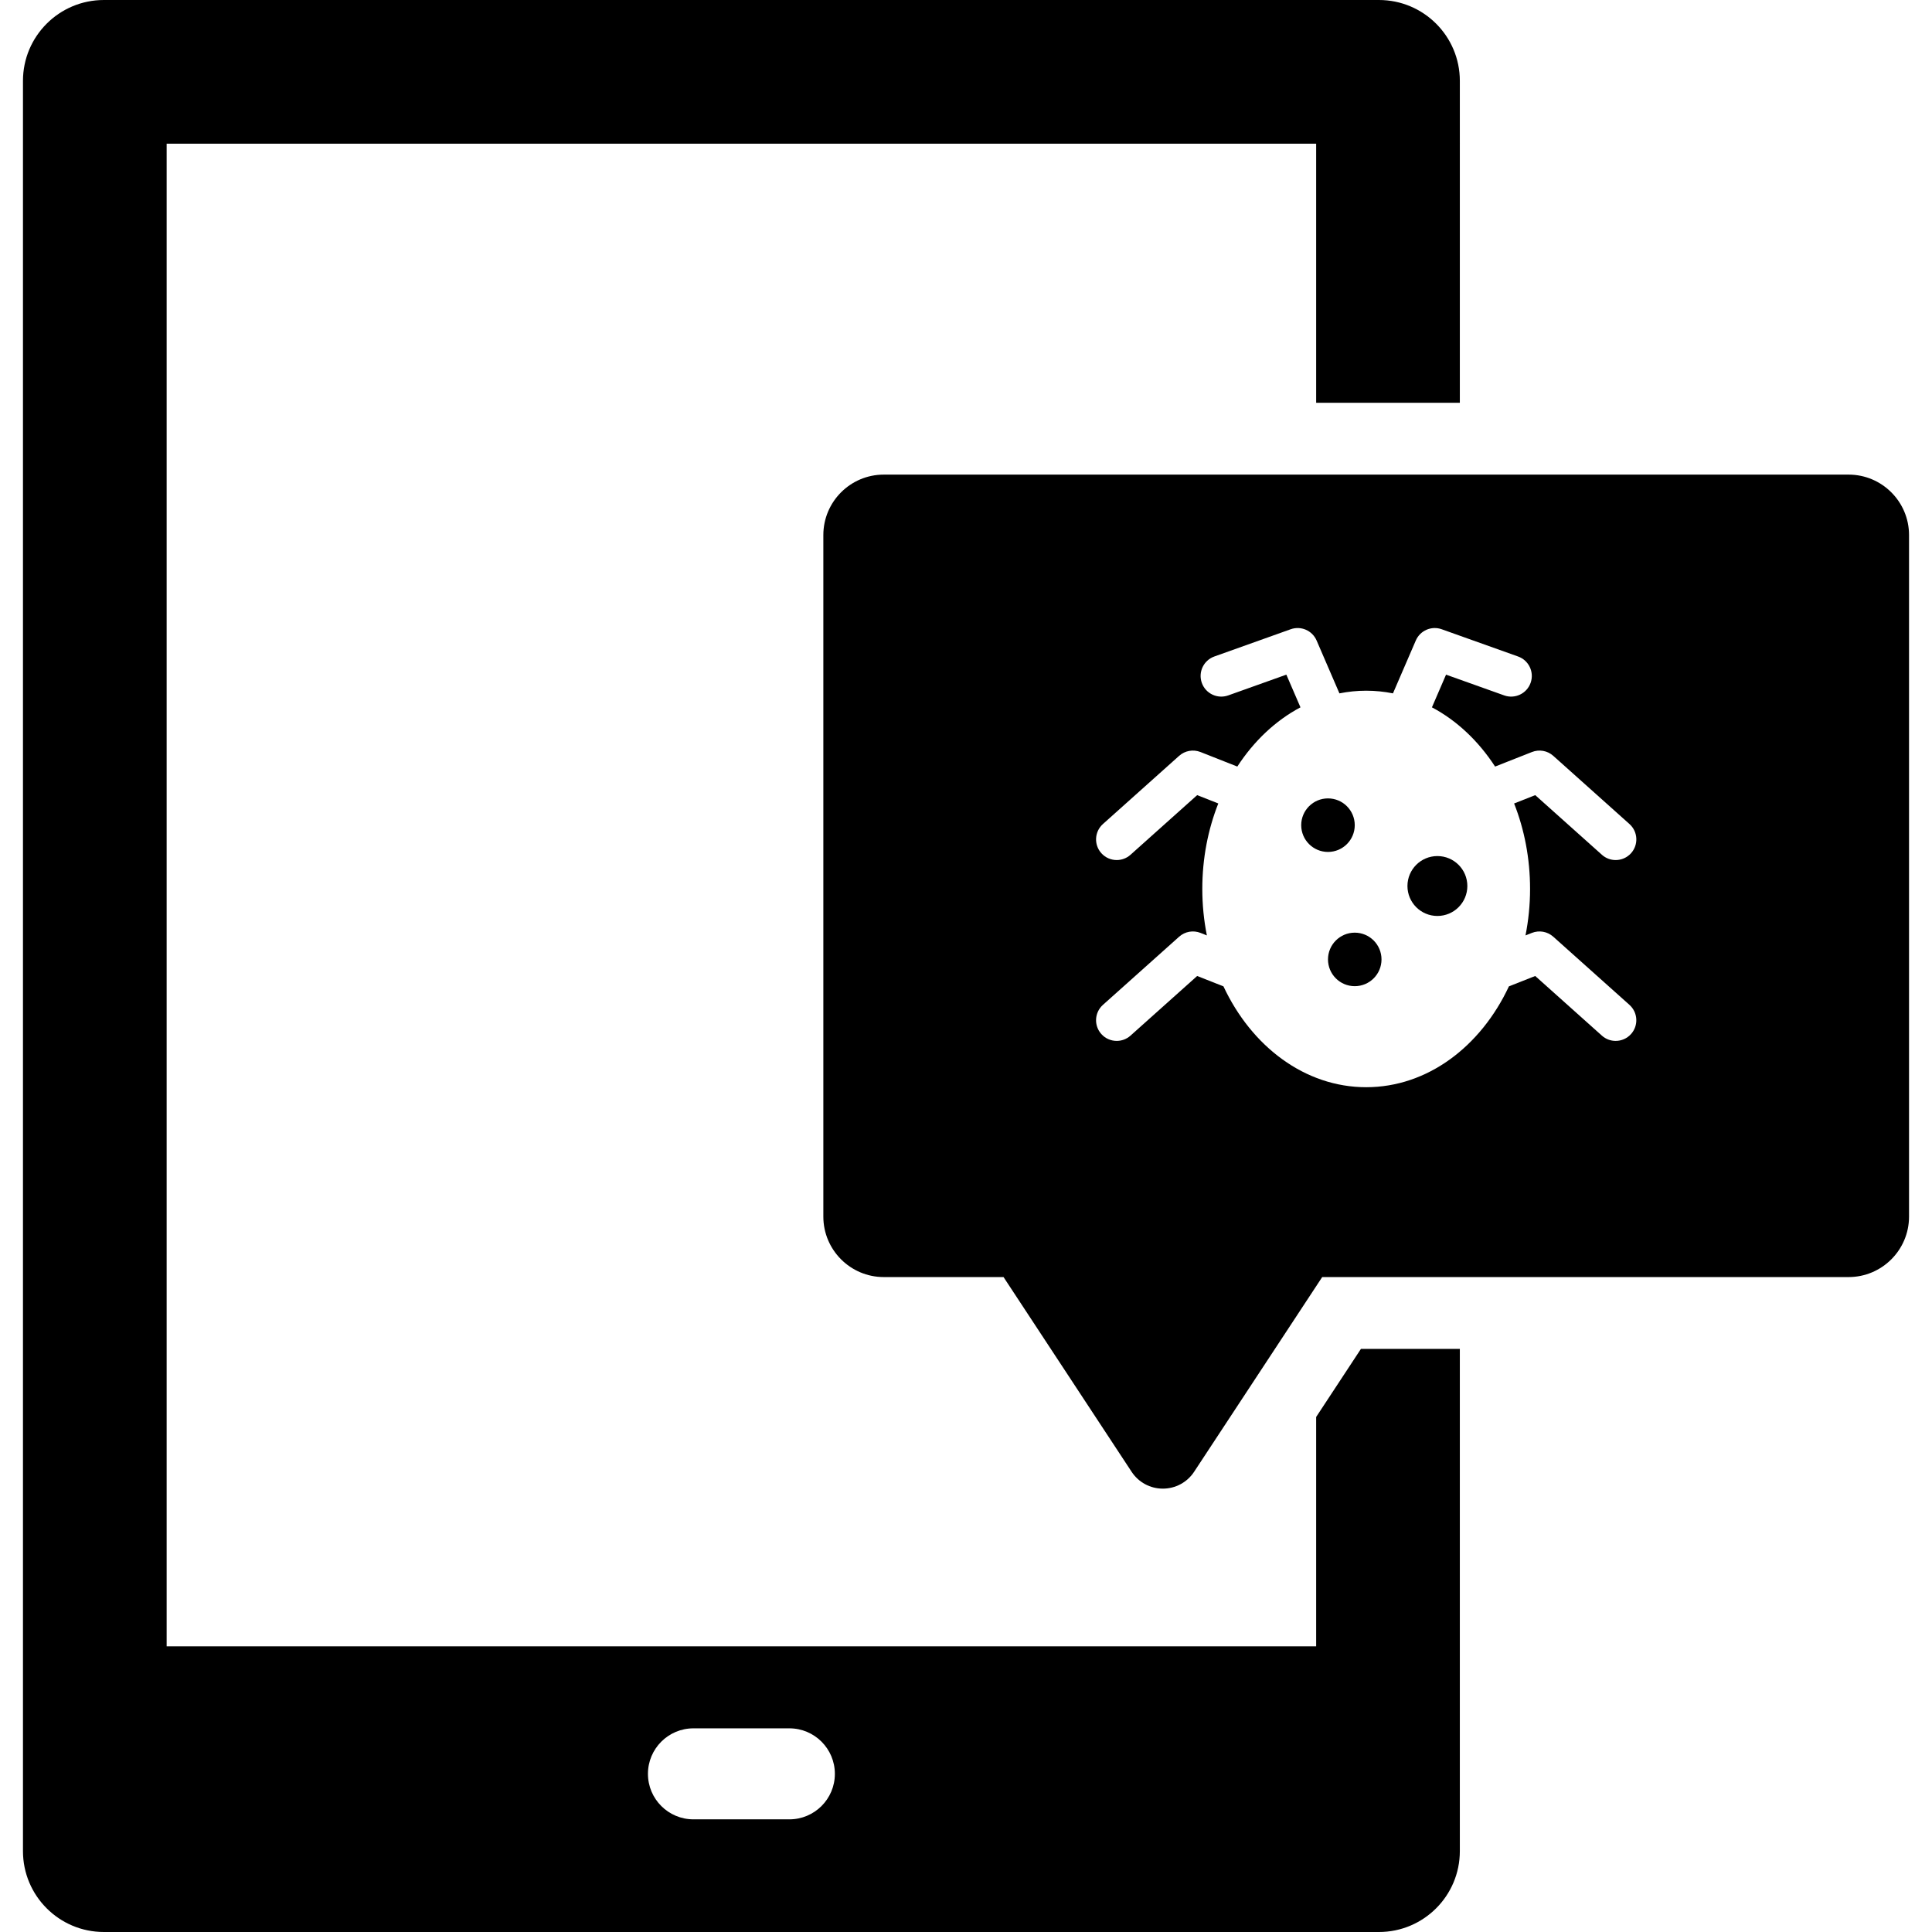<?xml version="1.0" encoding="iso-8859-1"?>
<!-- Uploaded to: SVG Repo, www.svgrepo.com, Generator: SVG Repo Mixer Tools -->
<!DOCTYPE svg PUBLIC "-//W3C//DTD SVG 1.1//EN" "http://www.w3.org/Graphics/SVG/1.1/DTD/svg11.dtd">
<svg fill="#000000" height="800px" width="800px" version="1.1" id="Capa_1" xmlns="http://www.w3.org/2000/svg" xmlns:xlink="http://www.w3.org/1999/xlink" 
	 viewBox="0 0 336.146 336.146" xml:space="preserve">
<g>
	<circle cx="235.711" cy="166.928" r="4.656"/>
	<circle cx="231.054" cy="143.57" r="4.658"/>
	<circle cx="250.091" cy="154.156" r="5.211"/>
	<path d="M321.636,82.577H153.765c-5.797,0-10.513,4.716-10.513,10.513v118.591c0,5.797,4.716,10.514,10.513,10.514h20.838
		l22.286,33.88c1.207,1.836,3.239,2.931,5.436,2.931c2.196,0,4.229-1.096,5.436-2.931l22.286-33.88h91.589
		c5.797,0,10.514-4.716,10.514-10.514V93.09C332.15,87.294,327.433,82.577,321.636,82.577z M266.214,154.669
		c0,2.785-0.28,5.488-0.794,8.083l1.115-0.441c1.265-0.499,2.702-0.241,3.715,0.665l13.254,11.857
		c1.478,1.323,1.605,3.595,0.281,5.075c-0.709,0.793-1.692,1.197-2.678,1.197c-0.854,0.001-1.71-0.302-2.395-0.915l-11.601-10.379
		l-4.577,1.805c-4.895,10.472-14.178,17.546-24.833,17.546c-10.654,0-19.938-7.075-24.833-17.547l-4.575-1.804l-11.602,10.379
		c-0.685,0.612-1.541,0.915-2.395,0.915c-0.986,0-1.97-0.404-2.678-1.197c-1.324-1.48-1.197-3.751,0.282-5.074l13.255-11.857
		c1.013-0.907,2.45-1.164,3.715-0.665l1.112,0.44c-0.515-2.595-0.795-5.299-0.795-8.082c0-5.328,0.999-10.373,2.782-14.876
		l-3.675-1.451l-11.602,10.381c-0.685,0.614-1.541,0.915-2.395,0.915c-0.986,0-1.97-0.404-2.678-1.197
		c-1.324-1.479-1.197-3.751,0.282-5.073l13.255-11.861c1.013-0.906,2.452-1.162,3.715-0.664l6.408,2.529
		c2.888-4.443,6.654-8.006,10.988-10.304l-2.456-5.687l-10.115,3.612c-1.871,0.665-3.926-0.308-4.593-2.176
		c-0.667-1.87,0.307-3.926,2.175-4.593l13.29-4.743c1.783-0.636,3.757,0.221,4.507,1.96l3.971,9.197
		c1.518-0.3,3.071-0.465,4.658-0.465c1.587,0,3.141,0.164,4.656,0.465l3.973-9.197c0.75-1.739,2.725-2.597,4.506-1.96l13.292,4.743
		c1.868,0.667,2.844,2.724,2.175,4.593c-0.667,1.868-2.724,2.841-4.591,2.176l-10.119-3.612l-2.456,5.687
		c4.334,2.299,8.101,5.862,10.988,10.305l6.411-2.529c1.265-0.499,2.702-0.243,3.715,0.665l13.254,11.861
		c1.478,1.321,1.605,3.593,0.281,5.072c-0.709,0.792-1.692,1.197-2.678,1.197c-0.854,0-1.71-0.301-2.395-0.915l-11.601-10.38
		l-3.676,1.451C265.216,144.297,266.214,149.342,266.214,154.669z"/>
	<path d="M228.996,246.538v39.899h-200V25h200v45.077h25V14.075C253.996,6.299,247.692,0,239.917,0H18.075
		C10.301,0,3.996,6.299,3.996,14.075V322.07c0,7.776,6.305,14.076,14.079,14.076h221.842c7.774,0,14.079-6.299,14.079-14.076
		v-87.375h-17.21L228.996,246.538z M137.341,316.545h-16.689c-4.372,0-7.917-3.544-7.917-7.916c0-4.372,3.546-7.918,7.917-7.918
		h16.689c4.372,0,7.917,3.546,7.917,7.918C145.258,313.001,141.712,316.545,137.341,316.545z"/>
</g>
</svg>